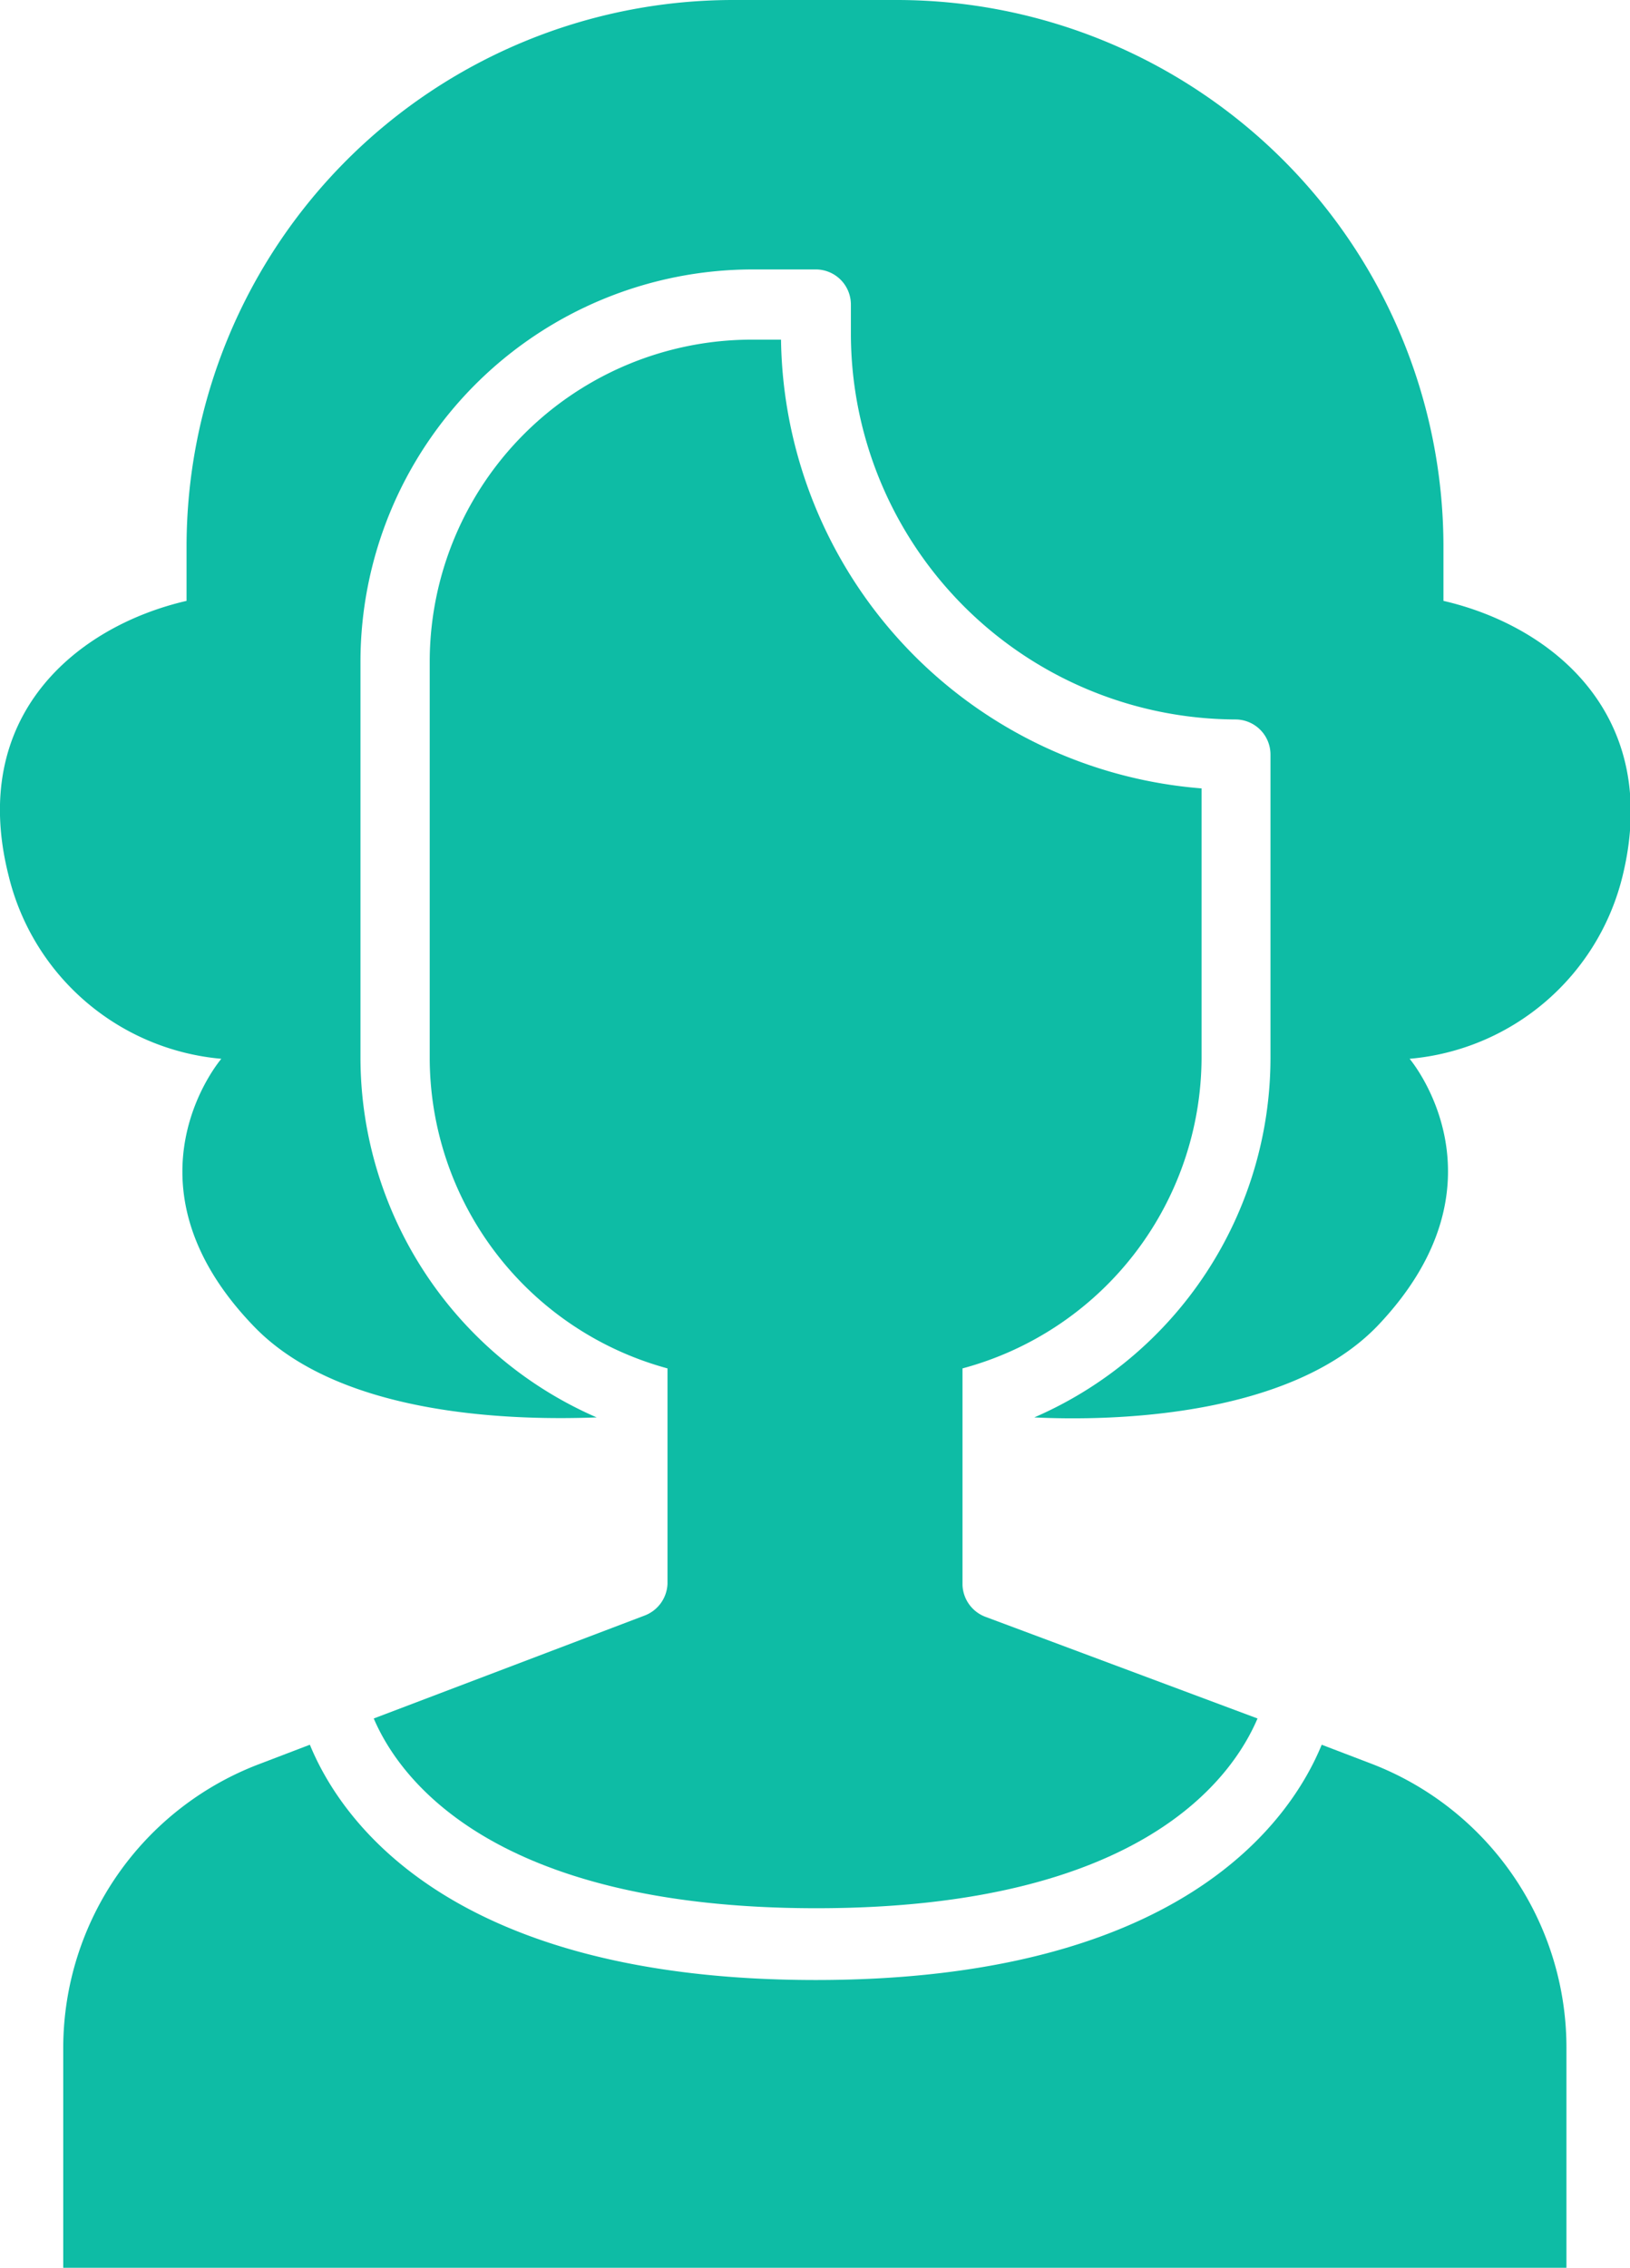 <svg id="レイヤー_1" data-name="レイヤー 1" xmlns="http://www.w3.org/2000/svg" width="51.55" height="71.72" viewBox="0 0 51.55 71.72"><defs><style>.cls-1{fill:#0ebca5;}</style></defs><path class="cls-1" d="M2,64.71v7H49.54v-7a9.62,9.62,0,0,0-6.17-8.94l-1.57-.6c-1,2.44-4.5,7.44-16,7.44s-15-5-16-7.44l-1.57.6A9.61,9.61,0,0,0,2,64.71Z"/><path class="cls-1" d="M45.65,19V17.29A17.29,17.29,0,0,0,28.36,0H23.19A17.29,17.29,0,0,0,5.9,17.29V19C2.4,19.81-1,22.65.27,27.68A7.61,7.61,0,0,0,7,33.48s-3.35,3.89,1,8.43c2.79,2.94,8.43,3,10.87,2.91a12.42,12.42,0,0,1-7.47-11.37V20.92a12.41,12.41,0,0,1,12.4-12.4h2a1.11,1.11,0,0,1,1.11,1.11v.93A12.21,12.21,0,0,0,39.08,22.75a1.11,1.11,0,0,1,1.1,1.11v9.59a12.4,12.4,0,0,1-7.47,11.37c2.44.12,8.09,0,10.87-2.91,4.31-4.54,1-8.43,1-8.43a7.61,7.61,0,0,0,6.74-5.8C52.54,22.65,49.15,19.81,45.65,19Z"/><path class="cls-1" d="M31.15,51.12a1.12,1.12,0,0,1-.71-1V43.27A10.2,10.2,0,0,0,38,33.45V24.93a14.44,14.44,0,0,1-13.3-14.19h-.9A10.19,10.19,0,0,0,13.59,20.92V33.45a10.19,10.19,0,0,0,7.52,9.82v6.81a1.12,1.12,0,0,1-.71,1l-8.58,3.26c.78,1.83,3.68,6,14,6s13.17-4.17,13.95-6Z"/></svg>
